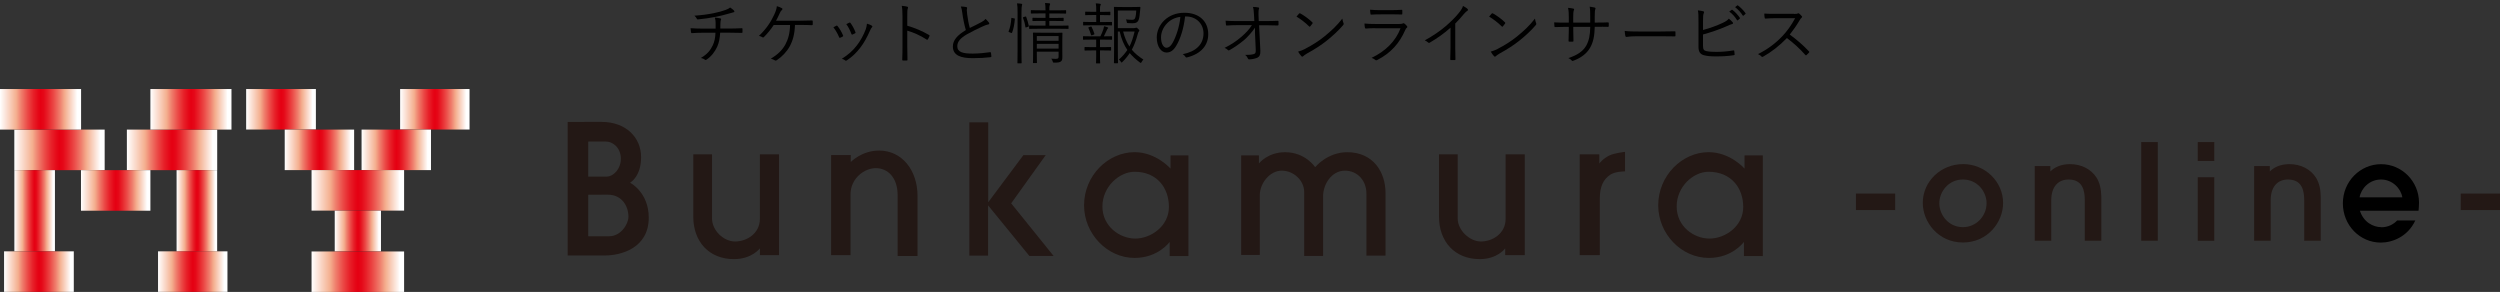 <?xml version="1.0" encoding="UTF-8"?><svg id="a" xmlns="http://www.w3.org/2000/svg" width="497.34" height="58.08" xmlns:xlink="http://www.w3.org/1999/xlink" viewBox="0 0 497.34 58.08"><rect x="0" y="0" width="497.34" height="58.08" fill="#333333" stroke="none"/><defs><linearGradient id="b" x1="2981.44" y1="2177.98" x2="2999.41" y2="2177.98" gradientTransform="translate(-2956.21 -2148.17)" gradientUnits="userSpaceOnUse"><stop offset="0" stop-color="#fff"/><stop offset=".2" stop-color="#f4af8f"/><stop offset=".26" stop-color="#ef7f6d"/><stop offset=".34" stop-color="#eb4946"/><stop offset=".41" stop-color="#e72129"/><stop offset=".47" stop-color="#e50818"/><stop offset=".5" stop-color="#e50012"/><stop offset=".54" stop-color="#e50818"/><stop offset=".59" stop-color="#e72129"/><stop offset=".66" stop-color="#eb4946"/><stop offset=".74" stop-color="#ef7f6d"/><stop offset=".8" stop-color="#f4af8f"/><stop offset=".94" stop-color="#fef8f5"/><stop offset=".95" stop-color="#fff"/></linearGradient><linearGradient id="c" x1="2959.06" x2="2977.03" xlink:href="#b"/><linearGradient id="d" x1="2959.07" y1="2190.1" x2="2967.13" y2="2190.1" xlink:href="#b"/><linearGradient id="e" x1="2991.33" y1="2190.1" x2="2999.4" y2="2190.1" xlink:href="#b"/><linearGradient id="f" x1="2972.31" y1="2186.05" x2="2986.12" y2="2186.05" xlink:href="#b"/><linearGradient id="g" x1="2956.21" y1="2169.91" x2="2972.34" y2="2169.91" xlink:href="#b"/><linearGradient id="h" x1="2986.13" y1="2169.91" x2="3002.26" y2="2169.91" xlink:href="#b"/><linearGradient id="i" x1="3584.54" y1="1573.8" x2="3598.41" y2="1573.8" gradientTransform="translate(-3583.73 -1519.76)" xlink:href="#b"/><linearGradient id="j" x1="3615.17" y1="1573.8" x2="3628.97" y2="1573.8" gradientTransform="translate(-3583.73 -1519.76)" xlink:href="#b"/><linearGradient id="k" x1="3632.7" y1="1541.51" x2="3646.57" y2="1541.51" gradientTransform="translate(-3583.73 -1519.76)" xlink:href="#b"/><linearGradient id="l" x1="3663.33" y1="1541.51" x2="3677.13" y2="1541.51" gradientTransform="translate(-3583.73 -1519.76)" xlink:href="#b"/><linearGradient id="m" x1="3655.66" y1="1549.57" x2="3669.47" y2="1549.57" gradientTransform="translate(-3583.73 -1519.76)" xlink:href="#b"/><linearGradient id="n" x1="3640.37" y1="1549.57" x2="3654.17" y2="1549.57" gradientTransform="translate(-3583.73 -1519.76)" xlink:href="#b"/><linearGradient id="o" x1="3645.71" y1="1557.64" x2="3664.12" y2="1557.64" gradientTransform="translate(-3583.73 -1519.76)" xlink:href="#b"/><linearGradient id="p" x1="3650.32" y1="1565.72" x2="3659.52" y2="1565.72" gradientTransform="translate(-3583.73 -1519.76)" xlink:href="#b"/><linearGradient id="q" x1="3645.71" y1="1573.81" x2="3664.12" y2="1573.81" gradientTransform="translate(-3583.73 -1519.76)" xlink:href="#b"/></defs><g><g><path d="M119.68,24.25c4.88,0,7.86,3.13,7.86,7.02s-2.2,5.08-2.2,5.08c0,0,3.72,1.87,3.72,6.95,0,6.12-5.62,7.52-8.66,7.52h-7.47V24.26s1.81-.02,6.74-.02m-2.65,3.92v6.97h3.7c1.25,0,2.79-1.45,2.79-3.56s-1.54-3.41-2.95-3.41h-3.54Zm0,10.58v8.26h4.17c2.33,0,3.83-2.44,3.83-3.87,0-2.15-1.33-4.4-4.09-4.4-3.09,0-3.91,.01-3.91,.01" fill="#231815"/><path d="M137.92,30.7v12.43c0,4.89,3.09,8.42,8.09,8.42,3.57,0,5.16-2.14,5.16-2.14v1.35h3.81V30.7h-3.81v12.83c0,2.98-2.69,4.51-4.91,4.51-2.39,0-4.61-2.27-4.61-4.55v-12.79h-3.73Z" fill="#231815"/><path d="M286.27,30.7v12.43c0,4.89,3.11,8.42,8.11,8.42,3.53,0,5.06-2.14,5.06-2.14v1.35h3.89V30.7h-3.81v12.83c0,2.98-2.65,4.51-4.92,4.51s-4.61-2.27-4.61-4.55v-12.79h-3.72Z" fill="#231815"/><path d="M165.34,30.84v19.92h3.86v-12.1c0-3.18,2.76-5.21,5.02-5.21,2.39,0,4.35,1.87,4.35,5.37v12.11h3.96v-11.93c0-5.13-3.09-9.05-7.64-9.05-3.47,0-5.64,2.28-5.64,2.28v-1.38h-3.92Z" fill="#231815"/><polygon points="192.84 24.34 192.84 50.85 196.57 50.85 196.57 40.86 204.78 50.92 209.6 50.92 201.16 40.45 208.03 30.86 203.59 30.86 196.59 40.24 196.59 24.34 192.84 24.34" fill="#231815"/><path d="M232.86,33.55v-2.63h3.56v20.02h-3.73v-2.82s-2.26,3.19-6.98,3.19c-5.45,0-10.05-4.81-10.05-10.46,0-5.95,4.8-10.58,10.05-10.58,4.3,0,7.15,3.27,7.15,3.27m-7.15,.63c-3.03,0-6.4,2.95-6.4,6.91s3.46,6.38,6.54,6.38,6.69-2.45,6.69-6.29-2.42-7-6.83-7" fill="#231815"/><path d="M347.05,33.55v-2.63h3.64v20.02h-3.76v-2.82s-2.26,3.19-6.97,3.19c-5.5,0-10.08-4.81-10.08-10.46,0-5.95,4.79-10.58,10.02-10.58,4.33,0,7.15,3.27,7.15,3.27m-7.15,.63c-3.05,0-6.35,2.95-6.35,6.91s3.4,6.38,6.53,6.38,6.71-2.45,6.71-6.29-2.46-7-6.89-7" fill="#231815"/><path d="M246.91,30.92v19.79h3.71v-11.89c0-2.35,1.99-4.87,4.36-4.87s4.47,1.94,4.47,4.26v12.71h3.76v-11.86c0-2.47,1.75-5.11,4.33-5.11s4.29,2.06,4.29,4.54v12.36h3.8v-12.46c0-4.13-2.43-8.11-7.61-8.11-4,0-6.39,2.98-6.39,2.98,0,0-1.91-2.98-5.99-2.98-3.46,0-5.19,2.23-5.19,2.23v-1.59h-3.54Z" fill="#231815"/><path d="M314.26,30.7v20.06h4v-11.28c0-2.34,.69-3.81,2.1-4.73,1.05-.69,2.92-.65,2.92-.65v-3.89s-2.12,.23-3.12,.72c-1.31,.65-2,1.59-2,1.59v-1.82h-3.91Z" fill="#231815"/></g><g><g><g><rect x="25.24" y="25.78" width="17.97" height="8.07" fill="url(#b)"/><rect x="2.85" y="25.78" width="17.97" height="8.07" fill="url(#c)"/></g><rect x="2.86" y="33.85" width="8.07" height="16.16" fill="url(#d)"/><rect x="35.13" y="33.85" width="8.07" height="16.18" fill="url(#e)"/><rect x="16.11" y="33.85" width="13.81" height="8.07" fill="url(#f)"/><g><rect y="17.71" width="16.13" height="8.07" fill="url(#g)"/><rect x="29.92" y="17.71" width="16.13" height="8.07" fill="url(#h)"/></g><rect x=".81" y="50" width="13.87" height="8.06" fill="url(#i)"/><rect x="31.44" y="50" width="13.81" height="8.06" fill="url(#j)"/></g><g><rect x="48.97" y="17.71" width="13.87" height="8.06" fill="url(#k)"/><rect x="79.6" y="17.71" width="13.81" height="8.06" fill="url(#l)"/><g><rect x="71.93" y="25.78" width="13.81" height="8.06" fill="url(#m)"/><rect x="56.64" y="25.78" width="13.81" height="8.06" fill="url(#n)"/></g><rect x="61.98" y="33.84" width="18.41" height="8.06" fill="url(#o)"/><rect x="66.59" y="41.91" width="9.2" height="8.11" fill="url(#p)"/><rect x="61.98" y="50.02" width="18.41" height="8.06" fill="url(#q)"/></g></g><g><g><rect x="369.21" y="38.51" width="7.81" height="3.28" fill="#231815"/><path d="M390.5,32.65c-4.41,0-7.99,3.45-7.99,7.71,0,3.79,3.06,7.88,7.99,7.88s7.99-4.07,7.99-7.84c0-4.28-3.58-7.76-7.99-7.76Zm0,12.54c-2.9,0-4.7-2.47-4.7-4.75s1.8-4.73,4.7-4.73,4.7,2.44,4.7,4.7c0,2.63-2.11,4.78-4.7,4.78Z" fill="#231815"/><path d="M411.79,32.65c-1.89,0-3.12,.69-3.9,1.45v-1.07h-3.11v14.86h3.29v-8.07c0-2.57,1.29-4.11,3.44-4.11,2.9,0,3.23,2.36,3.23,4.14v8.04h3.29v-8.75c-.03-1.57-.33-2.79-.95-3.8-1.11-1.71-3.03-2.69-5.3-2.69Z" fill="#231815"/><rect x="425.97" y="28.26" width="3.29" height="19.63" fill="#231815"/><rect x="437.21" y="35.26" width="3.29" height="12.64" fill="#231815"/><rect x="437.21" y="28.26" width="3.29" height="3.76" fill="#231815"/><path d="M455.45,32.65c-1.9,0-3.12,.69-3.9,1.45v-1.07h-3.12v14.86h3.29v-8.07c0-2.57,1.29-4.11,3.44-4.11,2.89,0,3.23,2.36,3.23,4.14v8.04h3.29v-8.75c-.02-1.57-.33-2.79-.95-3.8-1.1-1.71-3.03-2.69-5.3-2.69Z" fill="#231815"/><rect x="489.53" y="38.51" width="7.81" height="3.28" fill="#231815"/></g><g><path d="M473.65,35.71c-2.28,0-3.96,1.77-4.25,3.54h8.5c-.29-1.77-1.97-3.54-4.25-3.54Z" fill="none"/><path d="M473.73,45.19c-1.64,0-3.54-1.01-4.26-3.27h11.65l.04-.26c.02-.22,.07-.95,.07-1.4-.03-4.19-3.41-7.6-7.55-7.6s-7.6,3.42-7.6,7.79,3.39,7.81,7.55,7.81c2.28,0,5.36-1.16,6.86-4.4h-3.61c-.69,.73-1.75,1.35-3.16,1.35Zm-.07-9.48c2.28,0,3.96,1.77,4.25,3.54h-8.5c.29-1.77,1.97-3.54,4.25-3.54Z"/></g></g></g><g><path d="M142.36,5.69c.01-.34,.01-.85,0-1.18-.01-.33-.03-.6-.15-1.02,.4,.04,.85,.11,1.1,.17,.16,.04,.19,.13,.12,.26-.05,.11-.08,.24-.09,.37-.01,.17-.03,.34-.03,.53,0,.34-.01,.56-.01,.86h1.76c.82,0,1.76-.03,2.5-.07,.13-.01,.15,.03,.15,.16,.01,.19,.01,.42,0,.58,0,.16-.01,.19-.16,.19-.83-.03-1.64-.04-2.52-.04h-1.76c-.07,1.09-.23,2-.6,2.81-.44,.95-1.14,1.91-2.13,2.56-.09,.07-.16,.11-.3,0-.23-.16-.52-.29-.81-.34,1.28-.75,1.89-1.52,2.36-2.5,.36-.75,.52-1.59,.54-2.52h-2.45c-.7,0-1.48,.03-2.21,.08-.15,0-.19-.05-.21-.23-.03-.19-.07-.49-.08-.75,.93,.07,1.75,.08,2.54,.08h2.44Zm3.58-3.67c.09,.09,.16,.19,.16,.27,0,.09-.09,.16-.3,.19-.21,.04-.53,.15-.75,.21-.94,.27-1.83,.5-2.77,.68-1.06,.21-2.23,.38-3.44,.49-.13,.01-.2-.07-.24-.17-.08-.16-.21-.36-.46-.57,1.6-.11,2.64-.26,3.85-.5,.93-.19,1.76-.42,2.37-.65,.5-.2,.66-.28,.89-.48,.29,.19,.56,.4,.7,.54Z"/><path d="M158.15,4.97c-.07,1.83-.42,3.09-1.05,4.26-.62,1.11-1.52,2.04-2.58,2.75-.12,.09-.24,.11-.36,.03-.23-.15-.54-.26-.82-.32,1.38-.85,2.26-1.7,2.89-2.83,.58-1.07,.91-2.29,.94-3.89h-3.25c-.57,.89-1.26,1.71-1.96,2.41-.08,.08-.19,.11-.28,.04-.19-.12-.45-.24-.7-.28,1.46-1.39,2.36-2.75,3.03-4.21,.32-.69,.49-1.19,.53-1.7,.37,.09,.75,.25,1.02,.41,.16,.09,.11,.23-.01,.34-.2,.19-.32,.38-.42,.62-.25,.54-.5,1.09-.75,1.52h4.75c.81,0,1.55-.03,2.36-.05,.15-.01,.19,.03,.19,.16v.62c0,.11-.04,.16-.17,.16-.69-.04-1.51-.05-2.3-.05h-1.05Z"/><path d="M166.38,5.11c.11-.05,.16-.03,.24,.07,.44,.56,.79,1.14,1.09,1.85,.05,.13,.05,.16-.07,.24-.17,.11-.33,.17-.5,.24-.12,.05-.17,0-.21-.11-.28-.66-.68-1.4-1.14-1.97,.24-.13,.44-.24,.6-.32Zm7.07,.01c.12,.09,.13,.21,.01,.32-.13,.12-.23,.29-.38,.64-.57,1.3-1.21,2.48-1.95,3.42-.82,1.06-1.59,1.79-2.68,2.52-.09,.07-.21,.09-.29,.01-.2-.16-.41-.26-.69-.33,1.38-.9,2.15-1.59,2.97-2.64,.72-.91,1.38-2.12,1.8-3.26,.12-.34,.17-.64,.23-1.09,.33,.09,.77,.25,.98,.41Zm-4.48-.62c.09-.04,.16-.03,.23,.08,.37,.5,.74,1.18,.99,1.84,.04,.11,.01,.16-.09,.21-.15,.08-.33,.17-.53,.25-.09,.04-.13,0-.19-.12-.28-.73-.57-1.35-1.02-1.96,.28-.15,.45-.24,.61-.3Z"/><path d="M180.5,5.12c1.52,.44,2.99,1.06,4.32,1.84,.11,.05,.13,.12,.09,.21-.09,.24-.21,.48-.32,.65-.08,.11-.13,.13-.25,.05-1.23-.81-2.65-1.43-3.85-1.77v3.07c0,.81,.03,1.84,.04,2.7,.01,.13-.03,.17-.17,.17-.2,.01-.46,.01-.68,0-.15,0-.19-.04-.19-.19,.04-.85,.05-1.88,.05-2.69V3.28c0-.99-.05-1.67-.15-2.12,.46,.04,.86,.09,1.1,.17,.21,.05,.16,.2,.09,.4-.08,.23-.09,.62-.09,1.47v1.92Z"/><path d="M192.24,1.4c.11,.03,.16,.11,.16,.17,0,.13-.07,.25-.07,.46,.01,.29,.04,.56,.08,.85,.12,.95,.28,1.84,.52,2.68,.78-.38,1.58-.76,2.36-1.19,.42-.24,.58-.37,.77-.61,.27,.25,.5,.5,.68,.74,.11,.16,.08,.34-.16,.37-.33,.05-.77,.24-1.17,.42-.97,.45-2.11,.99-3.01,1.51-1.34,.78-1.96,1.47-1.96,2.4,0,1.18,1.11,1.47,3.11,1.46,1.23-.01,2.42-.13,3.4-.28,.12-.01,.16,.01,.19,.12,.04,.21,.07,.46,.08,.69,.01,.12-.04,.17-.19,.19-1.09,.12-2.04,.19-3.52,.19-2.29,0-3.95-.5-3.95-2.32,0-1.27,.9-2.25,2.58-3.27-.29-.98-.57-2.34-.7-3.39-.08-.61-.15-.94-.29-1.3,.4,.01,.81,.05,1.09,.12Z"/><path d="M201.74,3.65c.15,.04,.16,.05,.15,.15-.08,.98-.24,1.92-.56,2.71-.04,.09-.07,.08-.2,.03l-.32-.13c-.19-.08-.2-.07-.15-.21,.3-.74,.46-1.55,.53-2.57,0-.09,.03-.09,.2-.05l.34,.08Zm.69-1.17c0-.94-.01-1.3-.11-1.81,.34,.01,.62,.04,.87,.08,.09,.01,.16,.04,.16,.11s-.03,.13-.05,.24c-.05,.16-.09,.49-.09,1.36v7.7c0,1.58,.03,2.26,.03,2.33,0,.09-.01,.11-.11,.11h-.62c-.09,0-.11-.01-.11-.11,0-.07,.03-.75,.03-2.32V2.49Zm1.54,.82c.11-.03,.15-.03,.17,.04,.23,.58,.41,1.24,.53,1.81,.01,.09,.01,.12-.13,.17l-.32,.11c-.17,.05-.21,.05-.23-.04-.09-.66-.25-1.26-.48-1.83-.04-.11-.01-.12,.15-.17l.3-.09Zm8.6,2.36c0,.09-.01,.09-.09,.09-.07,0-.5-.03-1.8-.03h-4.04c-1.3,0-1.73,.03-1.8,.03-.09,0-.11,0-.11-.09v-.48c0-.09,.01-.11,.11-.11,.07,0,.5,.03,1.8,.03h1.35v-.94h-.9c-1.14,0-1.51,.03-1.59,.03-.09,0-.11-.01-.11-.11v-.44c0-.09,.01-.11,.11-.11,.08,0,.45,.03,1.59,.03h.9v-.89h-1.11c-1.22,0-1.63,.03-1.7,.03-.09,0-.11-.01-.11-.11v-.46c0-.09,.01-.11,.11-.11,.07,0,.48,.03,1.7,.03h1.11c0-.66-.03-1.06-.09-1.46,.33,.01,.6,.03,.85,.07,.09,.01,.16,.07,.16,.12,0,.08-.03,.15-.08,.27-.07,.16-.08,.38-.08,1.01h1.52c1.22,0,1.63-.03,1.71-.03,.09,0,.11,.01,.11,.11v.46c0,.09-.01,.11-.11,.11-.08,0-.49-.03-1.71-.03h-1.52v.89h1.15c1.15,0,1.51-.03,1.58-.03,.11,0,.12,.01,.12,.11v.44c0,.09-.01,.11-.12,.11-.07,0-.42-.03-1.58-.03h-1.15v.94h1.93c1.3,0,1.74-.03,1.8-.03,.08,0,.09,.01,.09,.11v.48Zm-2.87,.87c1.11,0,1.48-.03,1.55-.03,.09,0,.11,.01,.11,.11,0,.08-.03,.53-.03,1.55v1.42c0,.7,.01,1.39,.01,1.77,0,.41-.05,.7-.28,.87-.24,.17-.56,.25-1.31,.24-.25,0-.26,0-.34-.27-.05-.16-.13-.33-.28-.52,.3,.03,.6,.04,.9,.04,.5,0,.56-.15,.56-.49v-.94h-4.33v.5c0,1.21,.03,1.62,.03,1.68,0,.08-.01,.09-.11,.09h-.58c-.09,0-.11-.01-.11-.09s.03-.42,.03-1.66v-2.73c0-1.02-.03-1.4-.03-1.48,0-.09,.01-.11,.11-.11,.07,0,.45,.03,1.83,.03h2.28Zm.89,.64h-4.33v.94h4.33v-.94Zm0,1.56h-4.33v.94h4.33v-.94Z"/><path d="M221.24,7.8c0,.09-.01,.11-.11,.11-.07,0-.45-.03-1.62-.03h-.68v1.5h.6c1.09,0,1.42-.03,1.5-.03,.09,0,.11,.01,.11,.11v.49c0,.09-.01,.11-.11,.11-.08,0-.41-.03-1.5-.03h-.6v1.09c0,.94,.03,1.34,.03,1.4,0,.09-.01,.09-.11,.09h-.6c-.09,0-.11,0-.11-.09,0-.08,.03-.46,.03-1.4v-1.09h-.7c-1.09,0-1.44,.03-1.51,.03-.09,0-.11-.01-.11-.11v-.49c0-.09,.01-.11,.11-.11,.07,0,.42,.03,1.51,.03h.7v-1.5h-.91c-1.17,0-1.55,.03-1.62,.03-.08,0-.09-.01-.09-.11v-.49c0-.09,.01-.11,.09-.11,.07,0,.45,.03,1.62,.03h1.75c.24-.45,.42-.94,.6-1.44,.05-.17,.09-.34,.13-.56,.23,.04,.49,.12,.69,.2,.09,.04,.13,.08,.13,.13s-.04,.09-.09,.13c-.07,.05-.13,.17-.17,.28-.2,.45-.37,.82-.6,1.26,1.09,0,1.46-.03,1.52-.03,.09,0,.11,.01,.11,.11v.49Zm-.01-2.85c0,.09-.01,.11-.11,.11-.08,0-.45-.03-1.62-.03h-2.32c-1.17,0-1.55,.03-1.62,.03-.08,0-.09-.01-.09-.11v-.49c0-.09,.01-.11,.09-.11,.07,0,.45,.03,1.62,.03h.9v-1.39h-.61c-1.07,0-1.4,.03-1.48,.03-.09,0-.11-.01-.11-.11v-.5c0-.08,.01-.09,.11-.09,.08,0,.41,.03,1.48,.03h.61v-.36c0-.56-.01-.94-.09-1.32,.32,.01,.61,.04,.83,.08,.11,.01,.17,.05,.17,.11,0,.09-.04,.15-.08,.24-.07,.12-.08,.3-.08,.77v.49h.48c1.07,0,1.4-.03,1.47-.03,.09,0,.11,.01,.11,.09v.5c0,.09-.01,.11-.11,.11-.07,0-.4-.03-1.47-.03h-.48v1.39h.66c1.17,0,1.54-.03,1.62-.03,.09,0,.11,.01,.11,.11v.49Zm-4.27,.34c.11-.04,.13-.04,.19,.05,.23,.44,.4,.87,.56,1.38,.03,.09,.01,.12-.13,.17l-.3,.11c-.16,.05-.2,.05-.23-.04-.15-.52-.32-.95-.52-1.39-.05-.11-.03-.12,.09-.16l.34-.12Zm8.64,.3c.17,0,.25-.03,.3-.05,.07-.03,.11-.04,.16-.04,.08,0,.15,.04,.36,.24,.2,.2,.24,.27,.24,.34,0,.07-.03,.12-.08,.16-.09,.08-.13,.17-.23,.5-.33,1.22-.69,2.23-1.19,3.15,.61,.74,1.36,1.35,2.3,1.96-.15,.15-.25,.29-.36,.5-.07,.12-.11,.17-.16,.17-.03,0-.08-.03-.16-.08-.78-.58-1.46-1.19-2.04-1.88-.4,.61-.86,1.18-1.44,1.75-.09,.09-.13,.13-.17,.13-.05,0-.09-.05-.16-.17-.13-.2-.25-.32-.38-.42,.7-.62,1.24-1.25,1.68-1.91-.66-.97-1.17-2.13-1.52-3.67h-.37v3.5c0,1.81,.03,2.64,.03,2.7,0,.09-.01,.11-.09,.11h-.6c-.11,0-.12-.01-.12-.11,0-.07,.03-.82,.03-2.64V4.17c0-1.83-.03-2.61-.03-2.69,0-.09,.01-.11,.12-.11,.07,0,.53,.03,1.6,.03h1.92c1.07,0,1.42-.03,1.5-.03,.09,0,.13,.03,.13,.12-.03,.23-.05,.46-.07,.69-.07,.75-.12,1.28-.25,1.68-.19,.57-.56,.77-1.25,.77-.29,0-.56-.01-.87-.03-.23-.01-.24-.01-.28-.24-.04-.23-.09-.38-.15-.5,.45,.05,.79,.08,1.21,.08s.56-.12,.68-.56c.09-.33,.13-.79,.15-1.28h-3.66v3.5h3.22Zm-2.17,.69c.32,1.21,.72,2.16,1.26,2.97,.44-.85,.74-1.8,1.02-2.97h-2.28Z"/><path d="M235.75,3.3c-.24,2.24-.91,4.44-1.75,5.79-.57,.97-1.17,1.36-1.95,1.36-.99,0-1.93-1.09-1.93-3.01,0-1.22,.56-2.52,1.54-3.43,.98-.91,2.3-1.47,3.97-1.47,2.97,0,4.73,1.73,4.73,4.26,0,2.16-1.34,3.89-4.21,4.62-.16,.04-.25,.01-.34-.15-.08-.13-.25-.33-.52-.49,2.62-.52,4.13-1.93,4.13-4.15,0-1.96-1.52-3.35-3.42-3.35h-.25Zm-3.51,1.27c-.89,.87-1.27,1.96-1.27,2.86,0,1.44,.6,2.07,1.07,2.07,.45,0,.85-.29,1.23-.97,.68-1.19,1.38-3.25,1.55-5.18-1.03,.13-1.95,.58-2.58,1.22Z"/><path d="M249.68,5.48c-.58,.91-1.62,2-2.11,2.42-.93,.79-1.97,1.51-2.93,2.05-.19,.11-.28,.11-.38-.01-.15-.17-.41-.32-.65-.42,1.27-.61,2.42-1.39,3.35-2.2,.85-.74,1.54-1.44,2.09-2.32h-2.85c-.69,0-1.44,.03-2.16,.08-.11,.01-.15-.04-.16-.17-.03-.17-.05-.53-.07-.79,.81,.07,1.6,.07,2.37,.07h3.35l-.07-1.27c-.04-.68-.07-1.09-.2-1.54,.42,.01,.85,.04,1.1,.11,.15,.04,.15,.17,.08,.3-.05,.12-.11,.54-.08,1.17l.05,1.23h1.36c.86,0,1.51-.01,2.4-.05,.12,0,.17,.04,.17,.13v.65c0,.11-.05,.15-.17,.15-.89-.03-1.58-.05-2.38-.05h-1.31l.25,5.05c.04,.82-.17,1.19-.58,1.4-.46,.21-1.17,.34-1.62,.34-.17,0-.23-.04-.27-.16-.12-.28-.26-.49-.56-.73,.75,.01,1.28-.04,1.7-.16,.33-.09,.44-.23,.41-.9l-.15-3.36v-1.01Z"/><path d="M258.44,2.7c.09-.09,.16-.08,.24-.03,.74,.41,1.62,1.03,2.38,1.76,.09,.09,.11,.15,.04,.25-.11,.16-.34,.46-.45,.57-.08,.09-.12,.11-.21,.01-.78-.77-1.66-1.44-2.52-1.96,.17-.21,.37-.45,.52-.61Zm1.19,7.02c1.43-.75,2.6-1.47,3.83-2.46,1.34-1.1,2.44-2.08,3.58-3.56,.05,.37,.13,.62,.22,.87,.08,.17,.07,.28-.09,.46-.89,1.05-2.05,2.11-3.22,3.05-1.12,.9-2.45,1.75-3.97,2.58-.36,.21-.61,.41-.73,.52-.13,.12-.24,.12-.36-.01-.2-.21-.44-.53-.65-.9,.52-.15,.91-.3,1.39-.54Z"/><path d="M273.6,5.61c-.74,0-1.32,.01-1.87,.07-.12,.01-.17-.04-.2-.17-.04-.21-.08-.52-.09-.83,.67,.07,1.36,.09,2.2,.09h4.74c.33,0,.52-.03,.65-.09,.16-.08,.22-.09,.36,.01,.17,.13,.37,.32,.49,.48,.13,.17,.12,.25-.03,.36-.13,.09-.2,.23-.3,.45-1.15,2.61-2.81,4.54-5.59,5.97-.16,.08-.25,.08-.36-.03-.2-.17-.48-.32-.74-.41,2.75-1.32,4.77-3.28,5.76-5.89h-5.02Zm1.07-2.75c-.7,0-1.3,.01-1.88,.05-.12,.01-.15-.04-.16-.19-.03-.2-.07-.56-.07-.79,.77,.08,1.27,.09,2.16,.09h2.05c.83,0,1.42-.03,2.05-.07,.12,0,.15,.04,.15,.16,.01,.17,.01,.41,0,.6,0,.15-.03,.19-.17,.17-.61,0-1.17-.03-1.97-.03h-2.16Z"/><path d="M289.5,9.39c0,.79,.01,1.55,.04,2.4,.01,.12-.03,.16-.13,.16-.24,.01-.53,.01-.77,0-.11,0-.13-.04-.13-.16,.03-.79,.05-1.59,.05-2.36v-3.92c-1.39,1.23-2.69,2.13-4.16,2.99-.12,.07-.21,.04-.3-.05-.17-.17-.41-.3-.66-.42,1.64-.9,3.02-1.85,4.12-2.79,1.01-.86,1.95-1.8,2.57-2.56,.56-.68,.79-1.07,.91-1.5,.36,.19,.72,.4,.91,.6,.13,.13,.11,.29-.05,.37s-.41,.32-.74,.7c-.56,.68-1.03,1.21-1.66,1.83v4.72Z"/><path d="M296.76,2.7c.09-.09,.16-.08,.24-.03,.74,.41,1.62,1.03,2.38,1.76,.09,.09,.11,.15,.04,.25-.11,.16-.34,.46-.45,.57-.08,.09-.12,.11-.21,.01-.78-.77-1.66-1.44-2.52-1.96,.17-.21,.37-.45,.52-.61Zm1.19,7.02c1.43-.75,2.6-1.47,3.83-2.46,1.34-1.1,2.44-2.08,3.58-3.56,.05,.37,.13,.62,.22,.87,.08,.17,.07,.28-.09,.46-.89,1.05-2.05,2.11-3.22,3.05-1.12,.9-2.45,1.75-3.97,2.58-.36,.21-.61,.41-.73,.52-.13,.12-.24,.12-.36-.01-.2-.21-.44-.53-.65-.9,.52-.15,.91-.3,1.39-.54Z"/><path d="M317.73,4.49c.74,0,1.42,0,2.15-.04,.15,0,.16,.04,.16,.16,.01,.17,.01,.38,0,.57,0,.13-.03,.17-.17,.16-.67-.03-1.38-.01-2.12-.01h-.5c-.04,1.8-.29,3.09-.94,4.19-.65,1.14-1.81,2-3.26,2.54-.2,.08-.24,.11-.36-.01-.21-.24-.4-.37-.69-.5,1.76-.56,2.91-1.35,3.55-2.46,.54-.97,.78-2.04,.81-3.75h-3.38v.65c0,.74,.01,1.44,.04,2.15,0,.12-.04,.15-.16,.15-.19,.01-.46,.01-.66,0-.12,0-.16-.03-.16-.16,.03-.68,.05-1.35,.05-2.11v-.68h-.67c-.7,0-1.47,.03-2.04,.05-.12,.01-.12-.04-.15-.19-.03-.19-.04-.46-.05-.75,.69,.04,1.39,.05,2.24,.05h.67v-1.09c0-.6-.01-1.25-.15-1.85,.44,.03,.83,.09,1.07,.16,.2,.05,.15,.2,.07,.37-.08,.16-.11,.71-.11,1.32v1.09h3.38v-1.18c.01-.89-.01-1.48-.11-1.99,.33,.04,.77,.11,.99,.17,.2,.05,.21,.17,.13,.36-.07,.17-.11,.4-.11,1.42v1.22s.46,0,.46,0Z"/><path d="M325.36,7.22c-1.15,0-1.71,.13-1.79,.13-.12,0-.19-.05-.23-.19-.05-.23-.11-.65-.13-1.01,.81,.11,1.83,.12,2.93,.12h4.07c.91,0,1.89-.01,2.9-.04,.16-.01,.2,.01,.2,.16,.01,.2,.01,.48,0,.69,0,.15-.04,.17-.2,.16-.99-.03-1.97-.03-2.86-.03h-4.89Z"/><path d="M338.8,5.96c1.3-.34,2.75-.86,3.85-1.38,.69-.33,.98-.52,1.28-.87,.3,.25,.61,.53,.77,.73,.11,.15,.07,.32-.11,.34-.24,.05-.58,.2-1.22,.49-1.3,.58-3.07,1.18-4.58,1.59v2.28c0,.7,.19,.93,.69,1.03,.56,.12,1.19,.15,1.99,.15,.95,0,2.17-.08,3.36-.29,.15-.03,.17,.01,.18,.13,.03,.21,.05,.46,.07,.64,0,.15-.05,.17-.21,.19-1.3,.19-2.24,.23-3.59,.23-.99,0-1.7-.07-2.34-.24-.71-.2-1.05-.7-1.05-1.64V4.4c0-1.18,0-1.77-.12-2.34,.42,.05,.81,.11,1.09,.19,.2,.05,.15,.23,.08,.37-.12,.25-.15,.7-.15,1.59v1.76Zm5.68-4c.07-.04,.09-.04,.15,0,.53,.37,1.11,1.02,1.5,1.6,.04,.05,.03,.11-.03,.15l-.38,.32c-.07,.05-.13,.04-.17-.03-.38-.65-.94-1.27-1.54-1.7l.48-.34Zm1.11-.87c.05-.04,.09-.05,.15-.01,.53,.41,1.13,.99,1.51,1.55,.04,.07,.03,.11-.04,.16l-.36,.32c-.05,.05-.11,.05-.16-.03-.33-.54-.9-1.19-1.52-1.66l.42-.33Z"/><path d="M356.91,2.77c.45,0,.6-.01,.75-.11,.08-.05,.17-.03,.26,.04,.19,.15,.38,.34,.54,.54,.08,.11,.05,.2-.07,.3-.13,.11-.25,.27-.38,.49-.58,.99-1.26,1.97-1.96,2.85,1.36,.99,2.6,2.05,3.8,3.32,.12,.11,.12,.15,.01,.28-.15,.17-.32,.33-.48,.48-.09,.08-.15,.08-.24-.03-1.11-1.27-2.37-2.4-3.66-3.36-1.51,1.56-3.1,2.79-4.73,3.7-.15,.08-.23,.09-.33-.03-.17-.2-.41-.33-.69-.48,2-.99,3.56-2.21,4.87-3.59,.86-.91,1.74-2.09,2.52-3.55h-3.99c-.74,0-1.31,.04-1.91,.08-.12,0-.13-.04-.16-.15-.04-.19-.08-.58-.08-.85,.65,.05,1.23,.05,2.05,.05h3.84Z"/></g></svg>